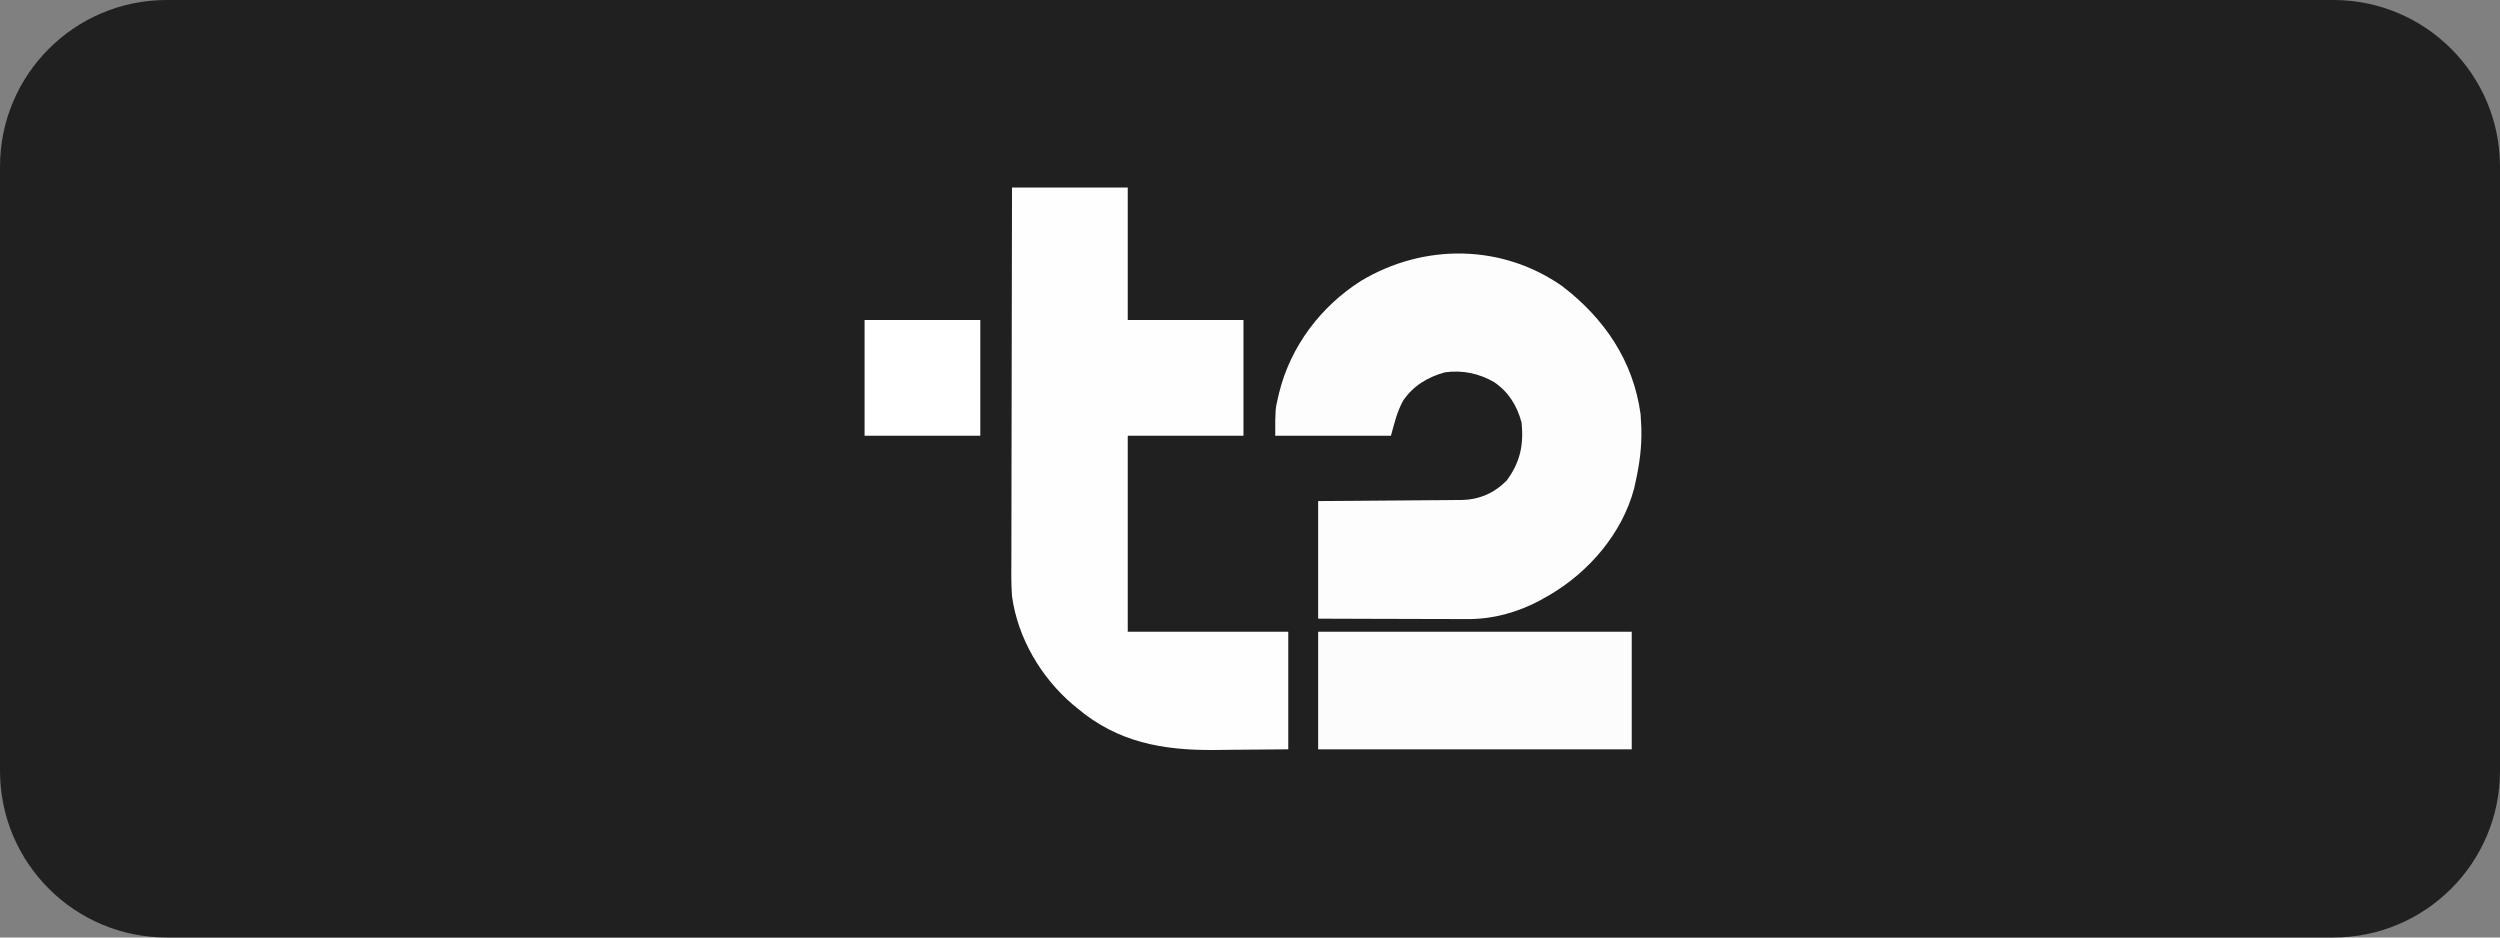 <?xml version="1.0" encoding="UTF-8"?> <svg xmlns="http://www.w3.org/2000/svg" width="240" height="90" viewBox="0 0 240 90" fill="none"><rect x="0" y="0" width="240" height="90" fill="#808080" stroke="none"/><g clip-path="url(#clip0_1518_14086)"><path d="M224 0H16C7.163 0 0 7.163 0 16V74C0 82.837 7.163 90 16 90H224C232.837 90 240 82.837 240 74V16C240 7.163 232.837 0 224 0Z" fill="#202020"></path><path d="M97.154 18C100.82 18 104.487 18 108.264 18C108.264 22.198 108.264 26.397 108.264 30.722C111.93 30.722 115.596 30.722 119.373 30.722C119.373 34.388 119.373 38.054 119.373 41.831C115.707 41.831 112.041 41.831 108.264 41.831C108.264 48.04 108.264 54.249 108.264 60.646C113.349 60.646 118.434 60.646 123.674 60.646C123.674 64.371 123.674 68.096 123.674 71.934C120.979 71.957 120.979 71.957 118.231 71.979C117.671 71.986 117.111 71.992 116.534 71.999C111.624 72.032 107.299 71.264 103.426 67.992C103.284 67.877 103.143 67.761 102.997 67.642C99.945 65.047 97.7 61.243 97.154 57.241C97.058 55.956 97.086 54.663 97.093 53.375C97.093 52.988 97.093 52.601 97.093 52.214C97.093 51.17 97.096 50.125 97.1 49.081C97.103 47.988 97.103 46.894 97.104 45.8C97.106 43.732 97.11 41.664 97.116 39.596C97.122 37.24 97.125 34.885 97.127 32.529C97.133 27.686 97.143 22.843 97.154 18Z" fill="#FEFEFE"></path><path d="M149.994 27.485C154.026 30.581 156.802 34.645 157.497 39.771C157.517 40.039 157.531 40.308 157.542 40.577C157.551 40.771 157.56 40.965 157.57 41.165C157.615 42.937 157.391 44.586 157.004 46.311C156.961 46.508 156.917 46.705 156.872 46.908C155.733 51.2 152.535 54.909 148.759 57.12C148.583 57.219 148.406 57.318 148.224 57.42C148.1 57.492 147.975 57.563 147.846 57.637C145.677 58.8 143.28 59.454 140.823 59.432C140.667 59.432 140.512 59.432 140.351 59.432C139.843 59.432 139.335 59.429 138.827 59.426C138.472 59.426 138.117 59.425 137.762 59.425C136.833 59.423 135.904 59.42 134.975 59.416C133.857 59.412 132.74 59.41 131.622 59.408C129.929 59.404 128.236 59.398 126.543 59.391C126.543 55.666 126.543 51.941 126.543 48.103C127.598 48.096 128.653 48.089 129.74 48.082C130.41 48.077 131.081 48.071 131.751 48.065C132.814 48.056 133.877 48.046 134.94 48.041C135.797 48.036 136.654 48.029 137.512 48.02C137.838 48.017 138.164 48.015 138.491 48.014C138.949 48.012 139.408 48.007 139.867 48.001C140.067 48.001 140.067 48.001 140.271 48.002C141.998 47.971 143.423 47.358 144.641 46.132C145.934 44.385 146.284 42.734 146.074 40.577C145.635 38.937 144.836 37.638 143.431 36.68C141.965 35.839 140.407 35.518 138.728 35.739C137.073 36.188 135.644 37.044 134.685 38.49C134.102 39.58 133.863 40.615 133.531 41.831C129.865 41.831 126.199 41.831 122.422 41.831C122.422 39.3 122.422 39.3 122.702 38.113C122.733 37.977 122.765 37.841 122.797 37.701C123.901 33.24 126.801 29.407 130.664 26.959C136.692 23.348 144.202 23.413 149.994 27.485Z" fill="#FDFDFD"></path><path d="M126.543 60.646C136.477 60.646 146.411 60.646 156.646 60.646C156.646 64.371 156.646 68.097 156.646 71.935C146.712 71.935 136.778 71.935 126.543 71.935C126.543 68.209 126.543 64.484 126.543 60.646Z" fill="#FCFCFC"></path><path d="M83 30.722C86.666 30.722 90.332 30.722 94.109 30.722C94.109 34.388 94.109 38.054 94.109 41.832C90.443 41.832 86.777 41.832 83 41.832C83 38.166 83 34.499 83 30.722Z" fill="white"></path></g><defs><clipPath id="clip0_1518_14086"><rect width="240" height="90" fill="white"></rect></clipPath></defs></svg> 